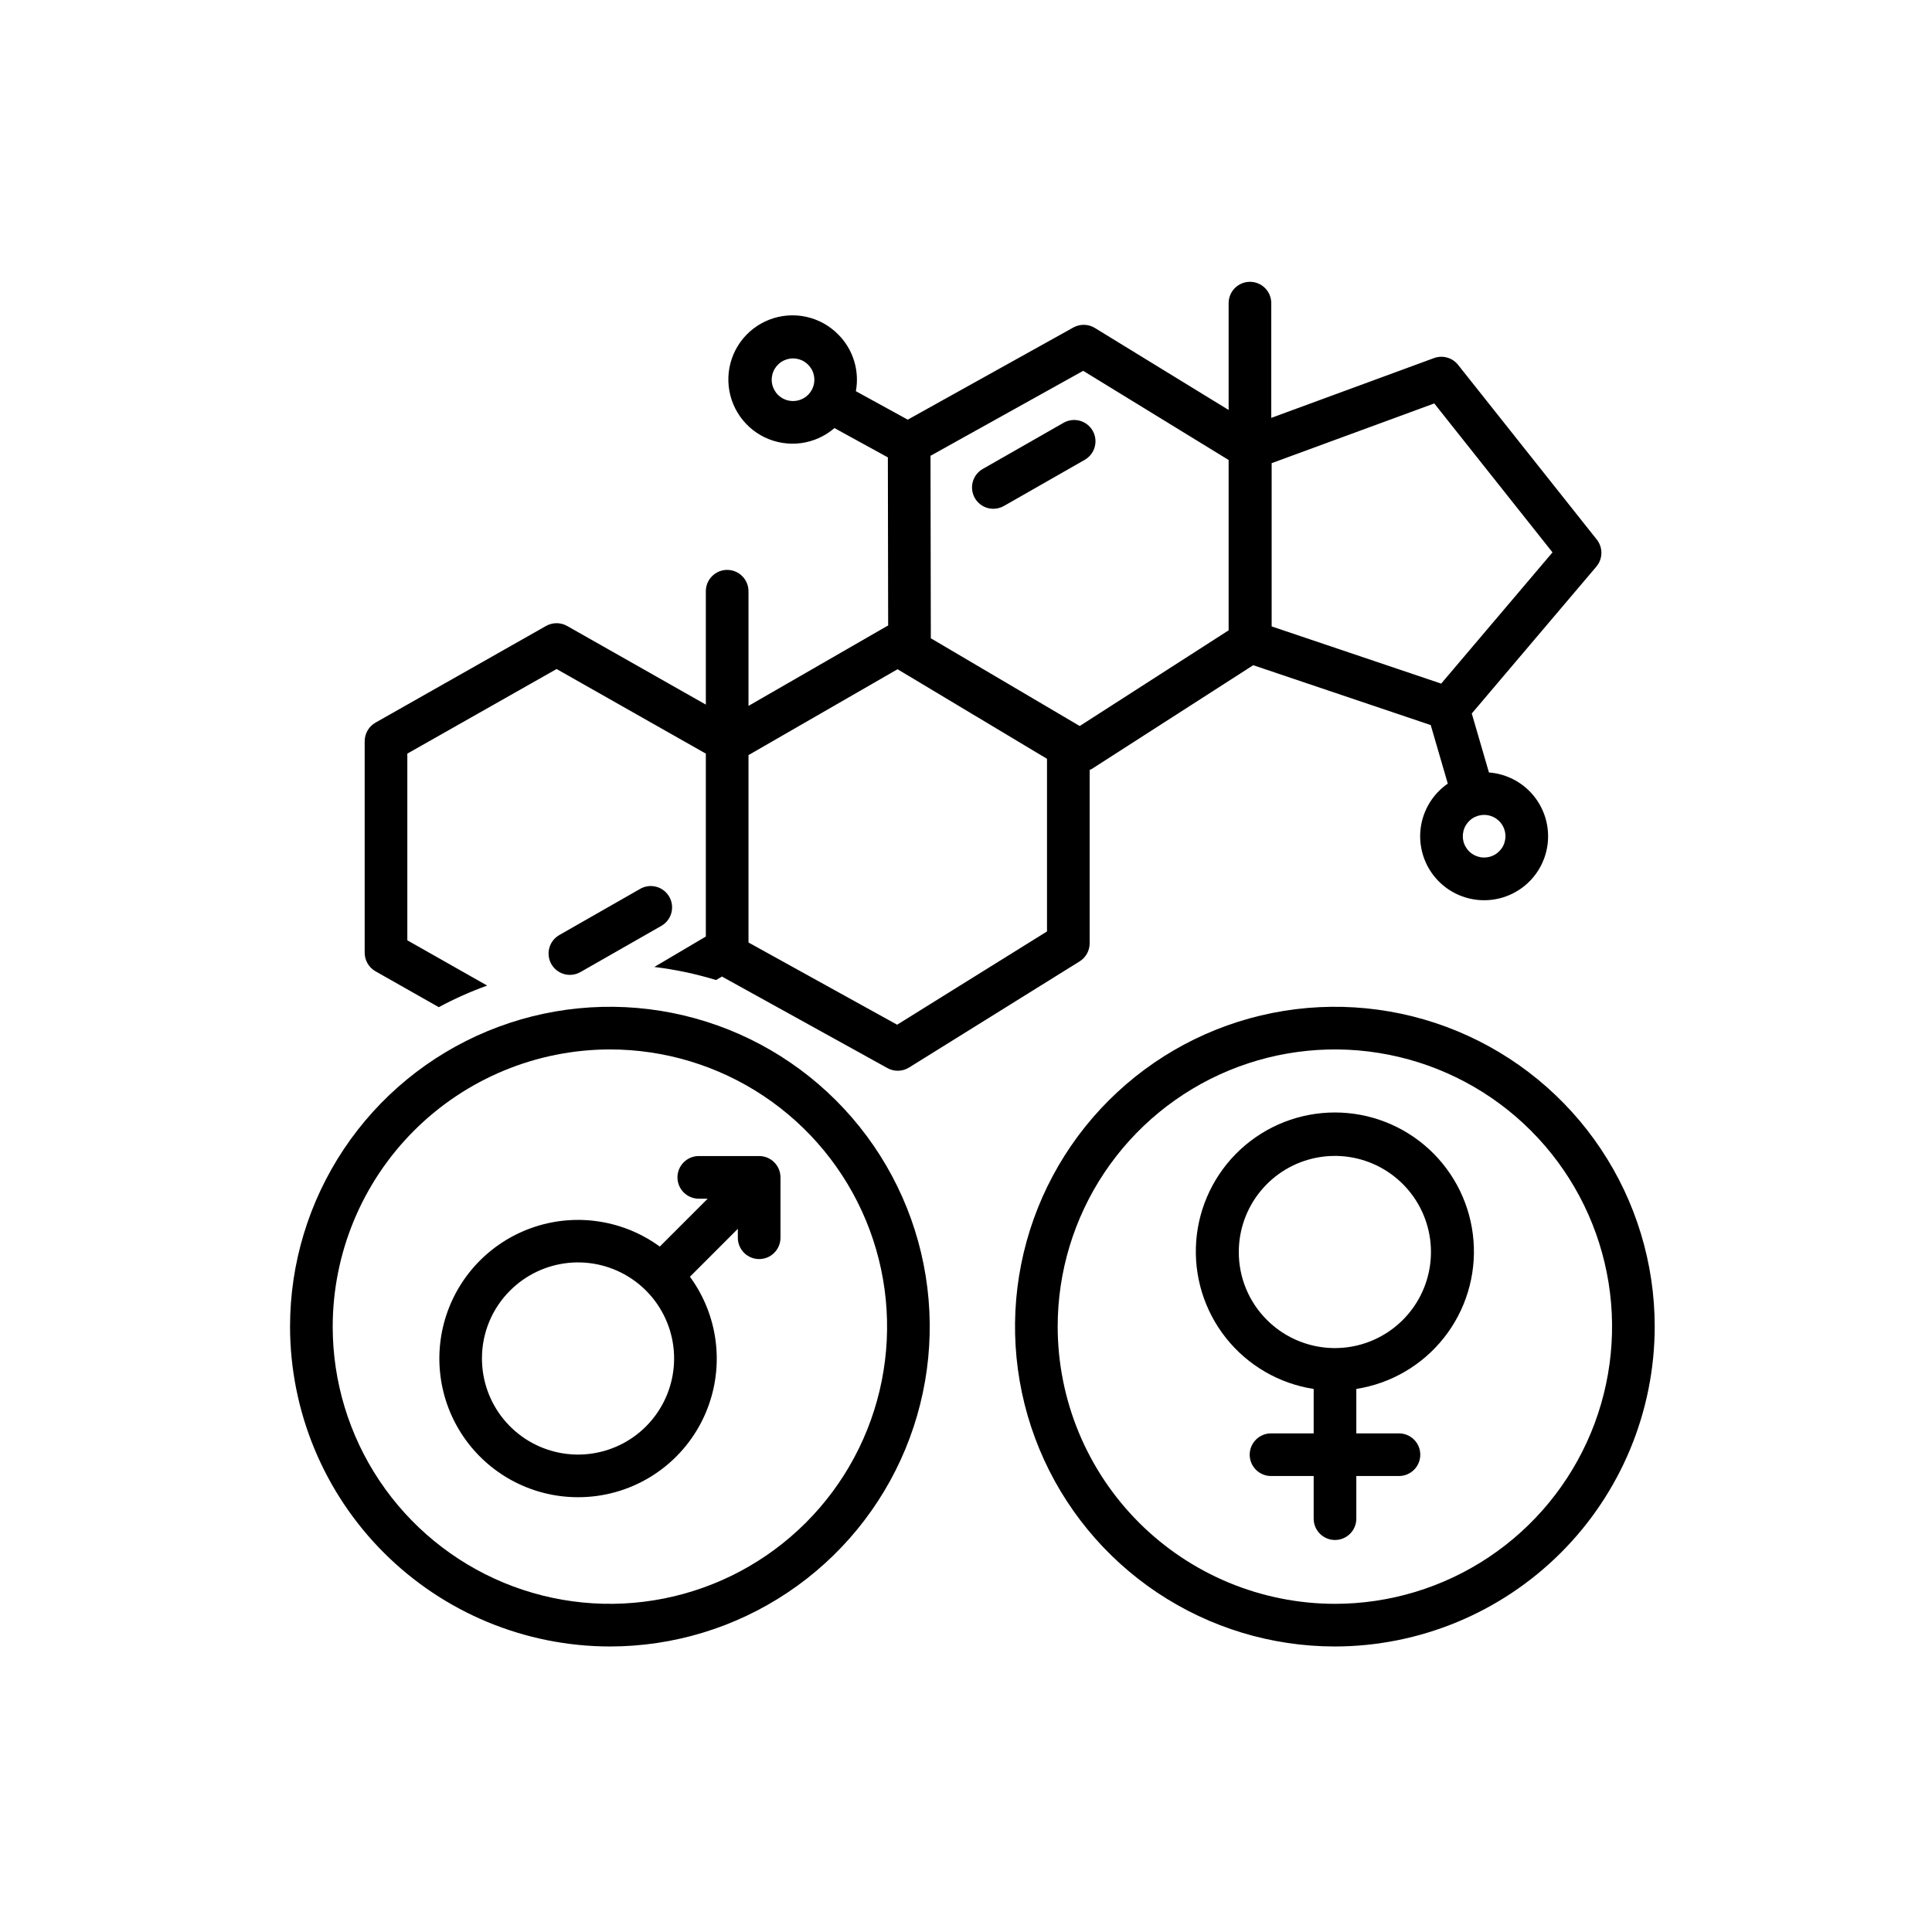 <svg xmlns="http://www.w3.org/2000/svg" width="126" height="126" viewBox="0 0 126 126" fill="none"><path d="M43.649 58.486C43.466 58.166 43.163 57.931 42.807 57.834C42.452 57.737 42.072 57.785 41.752 57.968L36.479 60.98C36.32 61.07 36.181 61.191 36.068 61.335C35.956 61.48 35.874 61.645 35.825 61.821C35.777 61.997 35.764 62.181 35.787 62.363C35.81 62.544 35.868 62.719 35.959 62.878C36.05 63.036 36.171 63.176 36.315 63.288C36.46 63.399 36.625 63.482 36.801 63.53C36.978 63.578 37.162 63.59 37.343 63.567C37.524 63.544 37.699 63.485 37.858 63.394L43.131 60.383C43.289 60.292 43.429 60.172 43.541 60.027C43.652 59.883 43.735 59.718 43.783 59.542C43.831 59.365 43.844 59.181 43.821 59C43.798 58.819 43.739 58.644 43.649 58.486Z" fill="black"></path><path d="M47.083 63.688L57.876 69.658C58.093 69.778 58.337 69.838 58.585 69.832C58.832 69.825 59.074 69.753 59.284 69.622L70.409 62.7C70.609 62.575 70.775 62.401 70.89 62.194C71.004 61.988 71.065 61.755 71.065 61.519V50.213C71.111 50.195 71.156 50.175 71.199 50.152L81.732 43.383L93.309 47.288L94.421 51.106C93.611 51.666 93.025 52.493 92.766 53.443C92.507 54.392 92.593 55.403 93.007 56.295C93.421 57.188 94.138 57.905 95.03 58.321C95.922 58.736 96.932 58.823 97.882 58.566C98.832 58.309 99.66 57.724 100.221 56.915C100.781 56.106 101.037 55.125 100.944 54.145C100.852 53.166 100.415 52.25 99.713 51.561C99.01 50.872 98.087 50.453 97.105 50.379L95.985 46.532L104.11 36.953C104.318 36.707 104.434 36.397 104.439 36.076C104.445 35.754 104.338 35.441 104.138 35.189L95.092 23.794C94.91 23.565 94.66 23.399 94.379 23.32C94.097 23.24 93.798 23.252 93.523 23.353L82.909 27.253V19.77C82.909 19.401 82.763 19.047 82.502 18.786C82.241 18.525 81.888 18.379 81.519 18.379C81.15 18.379 80.796 18.525 80.535 18.786C80.275 19.047 80.128 19.401 80.128 19.77V26.737L71.403 21.388C71.193 21.259 70.953 21.189 70.706 21.184C70.46 21.178 70.216 21.239 70.001 21.358L59.2 27.369L55.818 25.513C55.94 24.849 55.899 24.167 55.699 23.523C55.499 22.879 55.146 22.293 54.669 21.815L54.669 21.815C54.096 21.233 53.366 20.831 52.569 20.659C51.771 20.487 50.94 20.552 50.178 20.846C49.417 21.14 48.758 21.65 48.283 22.313C47.808 22.977 47.537 23.765 47.504 24.581C47.471 25.396 47.677 26.203 48.097 26.903C48.516 27.603 49.132 28.165 49.867 28.52C50.602 28.875 51.425 29.006 52.234 28.9C53.043 28.793 53.803 28.452 54.421 27.918L57.904 29.83L57.923 40.8C57.901 40.811 57.876 40.815 57.855 40.828L48.815 46.036V38.558C48.815 38.189 48.668 37.835 48.407 37.575C48.147 37.314 47.793 37.167 47.424 37.167C47.055 37.167 46.702 37.314 46.441 37.575C46.18 37.835 46.033 38.189 46.033 38.558V45.952L36.985 40.823C36.776 40.705 36.539 40.643 36.299 40.643C36.059 40.643 35.822 40.705 35.613 40.823L24.488 47.129C24.274 47.251 24.096 47.426 23.973 47.639C23.849 47.852 23.784 48.093 23.783 48.339V62.135C23.784 62.381 23.849 62.622 23.973 62.835C24.096 63.047 24.274 63.223 24.488 63.345L28.616 65.685C29.632 65.139 30.687 64.668 31.772 64.276L26.565 61.325V49.149L36.299 43.632L46.033 49.149V61.078L42.673 63.063C44.037 63.228 45.384 63.514 46.698 63.915L47.083 63.688ZM98.182 54.535C98.182 54.81 98.1 55.079 97.948 55.308C97.795 55.536 97.578 55.715 97.323 55.82C97.069 55.925 96.79 55.953 96.52 55.899C96.25 55.845 96.002 55.713 95.808 55.519C95.613 55.324 95.481 55.076 95.427 54.806C95.374 54.537 95.401 54.257 95.507 54.003C95.612 53.749 95.79 53.532 96.019 53.379C96.247 53.226 96.516 53.145 96.791 53.145C97.16 53.145 97.513 53.292 97.774 53.552C98.035 53.813 98.181 54.166 98.182 54.535ZM93.539 26.311L101.25 36.024L93.99 44.583L82.934 40.853V30.206L93.539 26.311ZM70.643 24.184L80.128 30V41.108L70.416 47.349L60.706 41.627L60.685 29.726L70.643 24.184ZM50.736 25.749C50.541 25.554 50.409 25.307 50.355 25.037C50.302 24.767 50.329 24.487 50.434 24.233C50.54 23.979 50.718 23.762 50.947 23.609C51.175 23.456 51.444 23.375 51.719 23.375C51.994 23.375 52.263 23.456 52.492 23.609C52.721 23.762 52.899 23.979 53.004 24.233C53.11 24.487 53.137 24.767 53.083 25.037C53.03 25.307 52.897 25.554 52.703 25.749C52.442 26.009 52.088 26.155 51.719 26.155C51.351 26.155 50.997 26.009 50.736 25.749ZM58.535 43.646L68.283 49.487V60.746L58.508 66.829L48.815 61.468V49.246L58.535 43.646Z" fill="black"></path><path d="M64.784 33.181C65.026 33.181 65.263 33.118 65.473 32.998L70.746 29.987C71.065 29.803 71.299 29.501 71.396 29.145C71.493 28.79 71.444 28.41 71.261 28.09C71.079 27.771 70.776 27.536 70.421 27.439C70.065 27.342 69.686 27.39 69.366 27.572L64.093 30.584C63.827 30.736 63.618 30.972 63.5 31.255C63.382 31.538 63.361 31.852 63.44 32.148C63.518 32.445 63.693 32.707 63.936 32.894C64.18 33.081 64.478 33.182 64.784 33.181Z" fill="black"></path><path d="M39.776 107.379C43.901 107.379 47.934 106.156 51.364 103.863C54.795 101.571 57.468 98.314 59.047 94.502C60.626 90.691 61.039 86.496 60.234 82.45C59.429 78.404 57.443 74.687 54.525 71.77C51.608 68.853 47.891 66.866 43.845 66.061C39.799 65.256 35.605 65.669 31.793 67.248C27.982 68.827 24.724 71.5 22.432 74.931C20.14 78.361 18.916 82.394 18.916 86.519C18.922 92.05 21.122 97.352 25.033 101.262C28.943 105.173 34.245 107.373 39.776 107.379ZM39.776 68.441C43.351 68.441 46.846 69.502 49.819 71.488C52.792 73.475 55.109 76.298 56.478 79.601C57.846 82.905 58.204 86.54 57.506 90.046C56.809 93.553 55.087 96.774 52.559 99.303C50.031 101.831 46.809 103.553 43.303 104.25C39.796 104.948 36.161 104.59 32.857 103.222C29.554 101.853 26.731 99.536 24.744 96.563C22.758 93.59 21.698 90.095 21.698 86.519C21.703 81.727 23.609 77.131 26.998 73.742C30.387 70.353 34.983 68.447 39.776 68.441Z" fill="black"></path><path d="M107.916 86.519C107.916 82.394 106.693 78.361 104.401 74.931C102.109 71.5 98.851 68.827 95.039 67.248C91.228 65.669 87.034 65.256 82.987 66.061C78.941 66.866 75.224 68.853 72.307 71.77C69.39 74.687 67.403 78.404 66.598 82.45C65.793 86.496 66.207 90.691 67.785 94.502C69.364 98.314 72.038 101.571 75.468 103.863C78.898 106.156 82.931 107.379 87.057 107.379C92.587 107.373 97.889 105.173 101.8 101.262C105.71 97.352 107.91 92.05 107.916 86.519ZM68.979 86.519C68.979 82.944 70.039 79.449 72.025 76.476C74.012 73.503 76.835 71.186 80.139 69.817C83.442 68.449 87.077 68.091 90.584 68.789C94.091 69.486 97.312 71.208 99.84 73.736C102.368 76.265 104.09 79.486 104.788 82.993C105.485 86.499 105.127 90.134 103.759 93.438C102.391 96.741 100.073 99.564 97.101 101.551C94.128 103.537 90.632 104.598 87.057 104.598C82.264 104.592 77.669 102.686 74.28 99.297C70.89 95.908 68.984 91.312 68.979 86.519Z" fill="black"></path><path d="M37.698 97.644C39.368 97.647 41.007 97.185 42.431 96.312C43.856 95.439 45.01 94.188 45.766 92.698C46.522 91.209 46.851 89.538 46.715 87.873C46.579 86.208 45.984 84.613 44.996 83.266L48.119 80.142V80.723C48.119 81.092 48.266 81.445 48.527 81.706C48.787 81.967 49.141 82.113 49.51 82.113C49.879 82.113 50.233 81.967 50.493 81.706C50.754 81.445 50.901 81.092 50.901 80.723V76.785C50.901 76.416 50.754 76.063 50.493 75.802C50.233 75.541 49.879 75.394 49.51 75.394H45.573C45.204 75.394 44.85 75.541 44.589 75.802C44.329 76.063 44.182 76.416 44.182 76.785C44.182 77.154 44.329 77.508 44.589 77.769C44.85 78.029 45.204 78.176 45.573 78.176H46.153L43.029 81.299C41.876 80.457 40.54 79.9 39.13 79.674C37.72 79.447 36.276 79.558 34.917 79.997C33.559 80.436 32.323 81.19 31.311 82.198C30.3 83.207 29.542 84.44 29.099 85.798C28.657 87.155 28.541 88.599 28.764 90.009C28.986 91.42 29.539 92.758 30.378 93.913C31.217 95.069 32.317 96.01 33.59 96.658C34.862 97.307 36.27 97.645 37.698 97.644ZM33.267 84.167C34.292 83.142 35.641 82.504 37.084 82.361C38.526 82.219 39.974 82.582 41.179 83.387C42.385 84.192 43.273 85.391 43.694 86.778C44.115 88.165 44.042 89.656 43.487 90.995C42.932 92.335 41.931 93.44 40.652 94.124C39.373 94.807 37.898 95.026 36.476 94.743C35.054 94.46 33.774 93.693 32.854 92.573C31.934 91.452 31.432 90.047 31.432 88.597C31.43 87.774 31.591 86.959 31.906 86.198C32.221 85.438 32.683 84.747 33.267 84.167Z" fill="black"></path><path d="M88.456 99.043V96.262H91.237C91.606 96.262 91.959 96.115 92.22 95.855C92.481 95.594 92.627 95.24 92.627 94.871C92.627 94.503 92.481 94.149 92.22 93.888C91.959 93.627 91.606 93.481 91.237 93.481H88.456V90.582C90.713 90.23 92.754 89.038 94.171 87.246C95.588 85.455 96.276 83.194 96.098 80.916C95.921 78.639 94.89 76.512 93.213 74.962C91.535 73.411 89.334 72.551 87.049 72.553C84.765 72.555 82.565 73.419 80.89 74.972C79.215 76.526 78.189 78.654 78.015 80.932C77.841 83.21 78.534 85.469 79.954 87.259C81.374 89.048 83.417 90.236 85.674 90.584V93.481H82.893C82.524 93.481 82.171 93.627 81.91 93.888C81.649 94.149 81.502 94.503 81.502 94.871C81.502 95.24 81.649 95.594 81.91 95.855C82.171 96.115 82.524 96.262 82.893 96.262H85.674V99.043C85.674 99.412 85.821 99.766 86.082 100.027C86.343 100.287 86.696 100.434 87.065 100.434C87.434 100.434 87.787 100.287 88.048 100.027C88.309 99.766 88.456 99.412 88.456 99.043ZM80.791 81.652C80.791 80.203 81.293 78.798 82.213 77.677C83.133 76.556 84.413 75.789 85.835 75.506C87.256 75.223 88.732 75.442 90.011 76.125C91.29 76.809 92.292 77.914 92.847 79.254C93.401 80.593 93.475 82.083 93.054 83.471C92.633 84.858 91.744 86.057 90.539 86.862C89.333 87.668 87.886 88.03 86.443 87.888C85 87.746 83.651 87.108 82.626 86.083C82.043 85.502 81.58 84.812 81.265 84.051C80.95 83.291 80.789 82.475 80.791 81.652Z" fill="black"></path></svg>